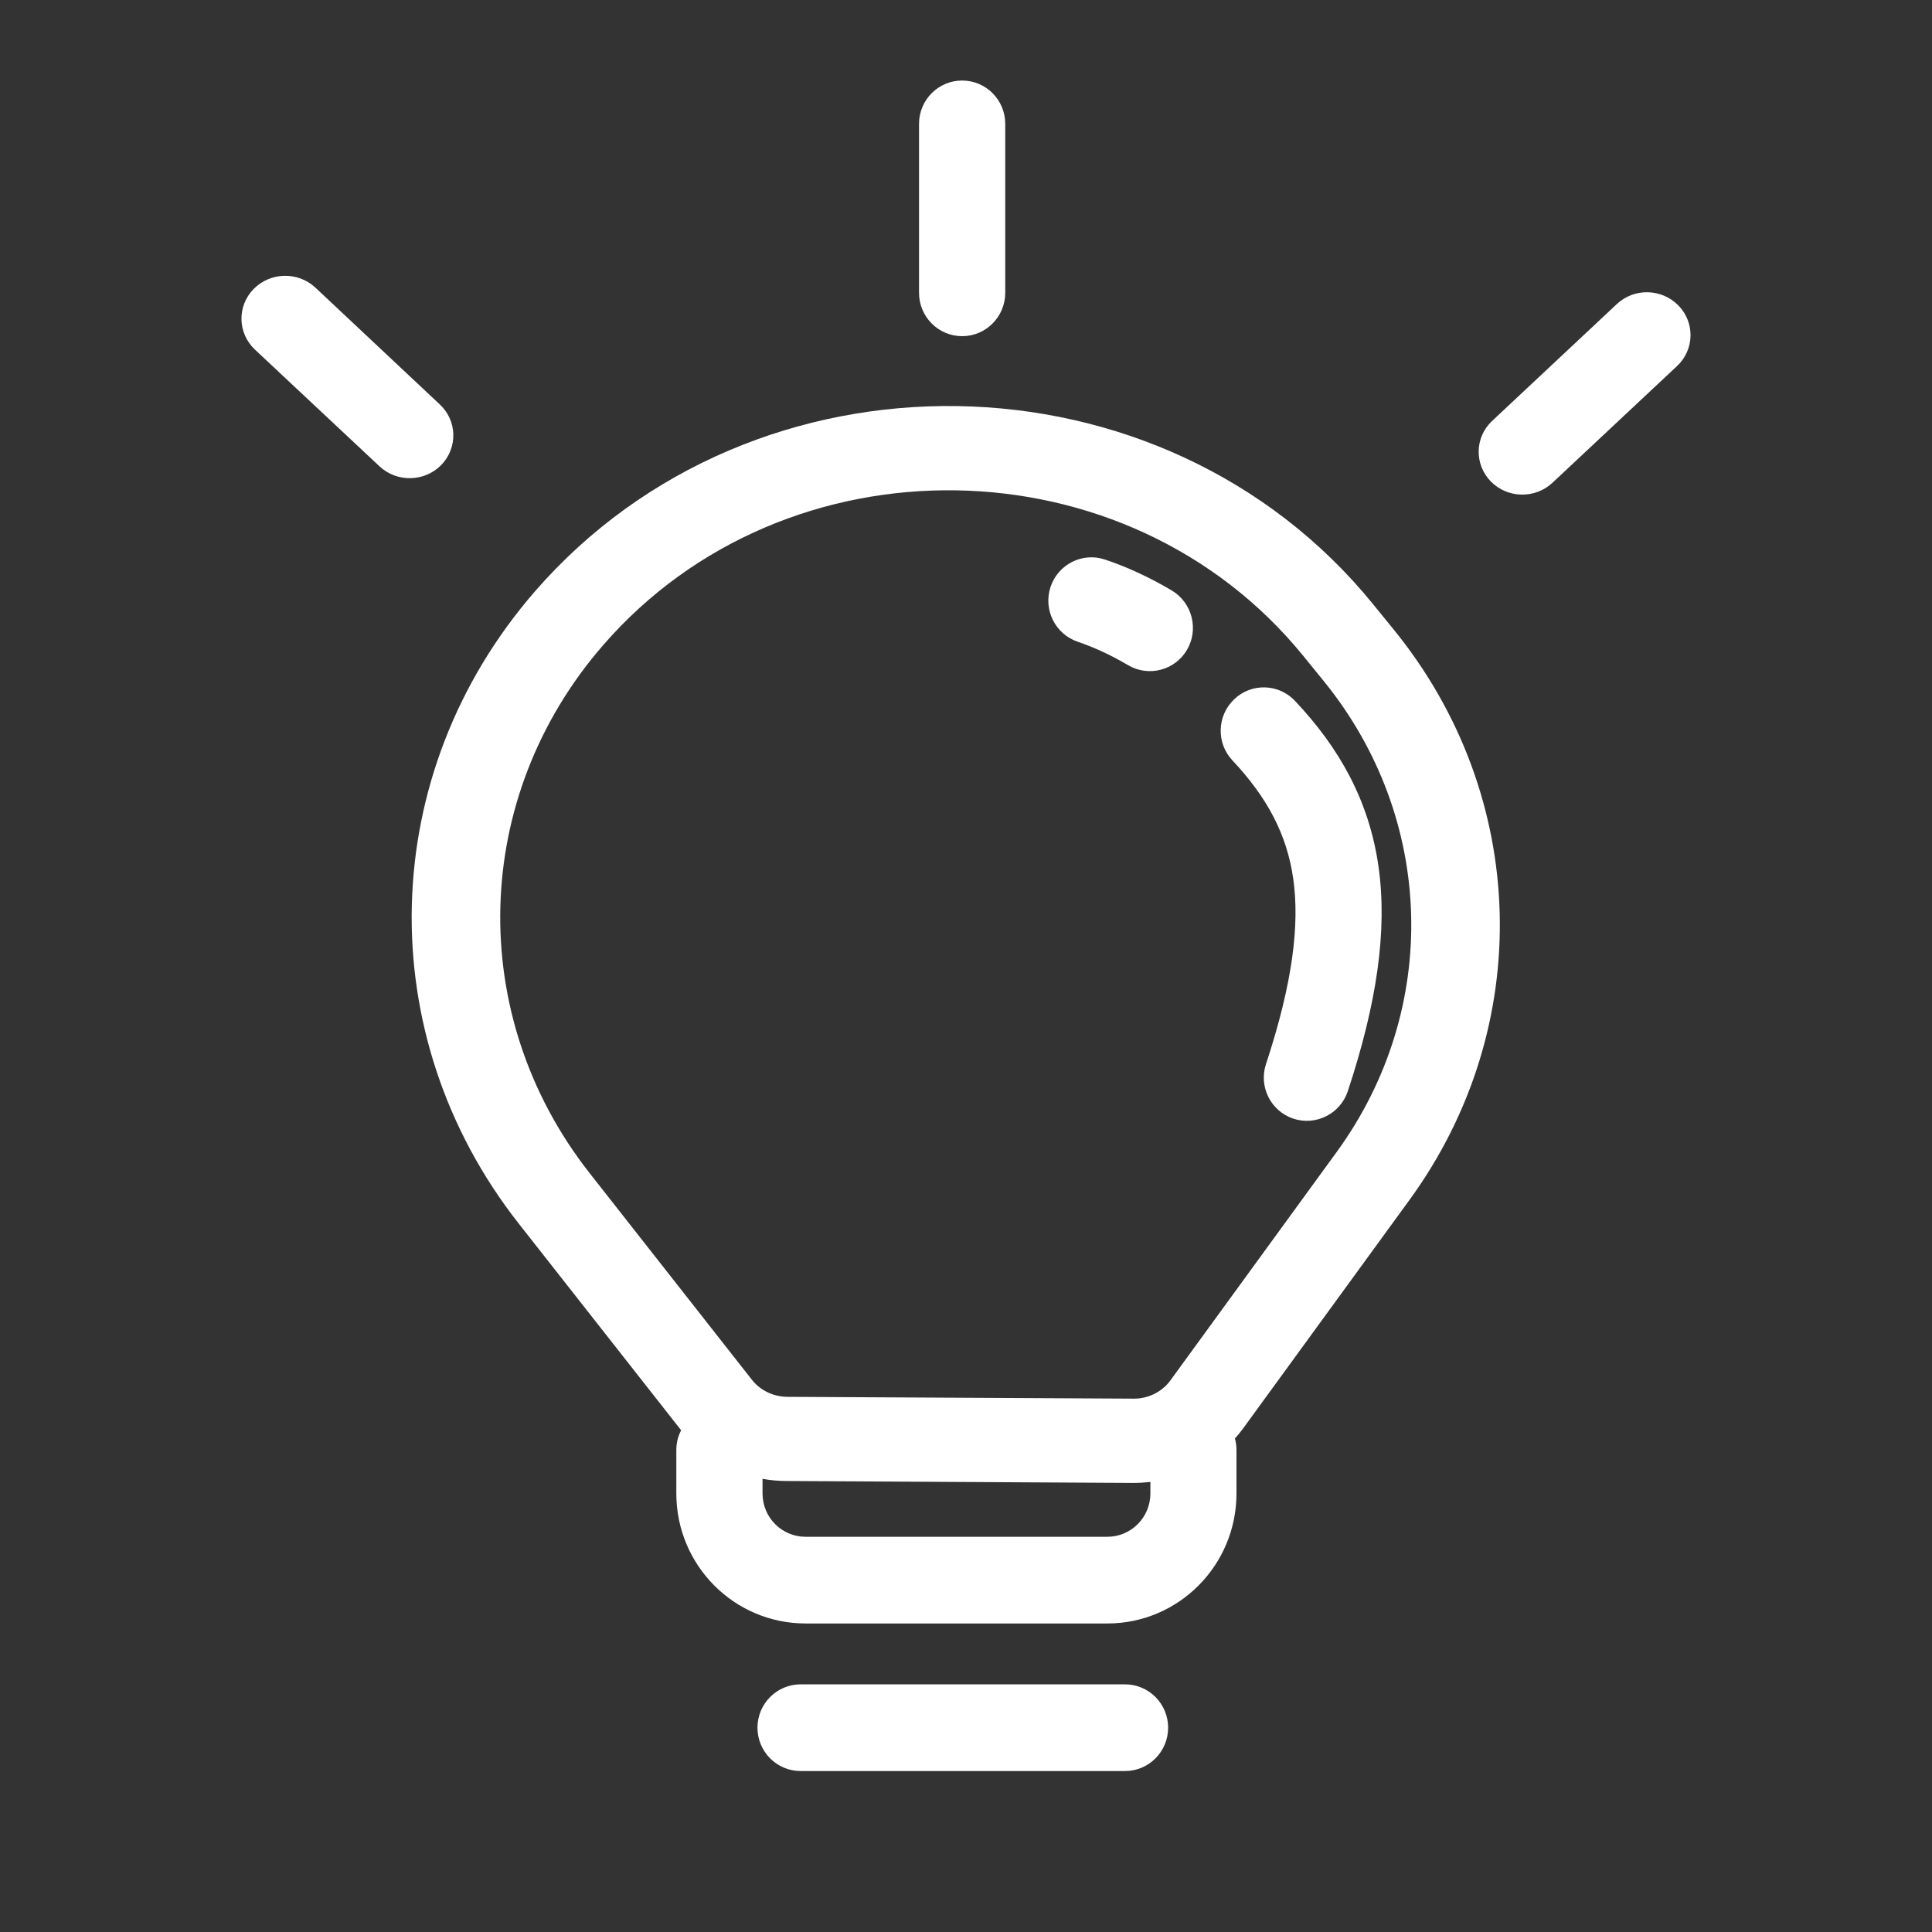 <svg width="16" height="16" viewBox="0 0 16 16" fill="none" xmlns="http://www.w3.org/2000/svg">
<rect x="0" y="0" width="16" height="16" fill="#333333" stroke="none"/>
<path d="M7.968 0.667C8.165 0.667 8.325 0.827 8.325 1.026V2.425C8.325 2.623 8.165 2.784 7.968 2.784C7.771 2.784 7.611 2.623 7.611 2.425V1.026C7.611 0.827 7.771 0.667 7.968 0.667Z" fill="white"/>
<path d="M2.1 2.394C2.239 2.252 2.467 2.247 2.612 2.382L3.643 3.35C3.787 3.485 3.792 3.709 3.654 3.851C3.516 3.992 3.287 3.997 3.143 3.862L2.111 2.895C1.967 2.759 1.962 2.535 2.1 2.394Z" fill="white"/>
<path d="M9.151 4.634C8.965 4.571 8.762 4.673 8.7 4.861C8.638 5.049 8.739 5.252 8.926 5.315C9.056 5.359 9.197 5.423 9.341 5.508C9.511 5.609 9.73 5.552 9.83 5.382C9.93 5.211 9.873 4.991 9.704 4.89C9.52 4.781 9.334 4.695 9.151 4.634Z" fill="white"/>
<path d="M10.725 5.805C10.59 5.661 10.364 5.654 10.221 5.791C10.078 5.927 10.071 6.154 10.207 6.298C10.494 6.604 10.657 6.908 10.71 7.277C10.764 7.657 10.706 8.14 10.485 8.81C10.422 8.998 10.523 9.201 10.71 9.264C10.897 9.326 11.099 9.225 11.162 9.037C11.401 8.313 11.492 7.709 11.416 7.175C11.338 6.63 11.092 6.194 10.725 5.805Z" fill="white"/>
<path fill-rule="evenodd" clip-rule="evenodd" d="M4.429 4.899C6.245 2.807 9.631 2.859 11.374 5.007L11.544 5.216C12.664 6.594 12.716 8.505 11.673 9.937L10.294 11.831C10.273 11.859 10.251 11.887 10.227 11.913C10.236 11.944 10.24 11.976 10.24 12.009V12.368C10.24 12.963 9.761 13.445 9.17 13.445H6.672C6.08 13.445 5.601 12.963 5.601 12.368V12.009C5.601 11.95 5.615 11.894 5.641 11.845L4.295 10.132C3.066 8.567 3.121 6.405 4.429 4.899ZM10.795 5.434C9.338 3.64 6.51 3.596 4.994 5.344C3.902 6.602 3.856 8.407 4.882 9.714L6.228 11.428C6.297 11.515 6.405 11.567 6.52 11.568L9.389 11.583C9.509 11.584 9.623 11.527 9.692 11.433L11.07 9.54C11.931 8.357 11.888 6.78 10.964 5.642L10.795 5.434ZM6.315 12.247V12.368C6.315 12.567 6.474 12.727 6.672 12.727H9.17C9.367 12.727 9.527 12.567 9.527 12.368V12.273C9.48 12.278 9.432 12.281 9.384 12.281L6.515 12.265C6.447 12.265 6.38 12.259 6.315 12.247Z" fill="white"/>
<path d="M6.273 14.308C6.273 14.11 6.433 13.949 6.63 13.949H9.317C9.514 13.949 9.674 14.11 9.674 14.308C9.674 14.506 9.514 14.667 9.317 14.667H6.63C6.433 14.667 6.273 14.506 6.273 14.308Z" fill="white"/>
<path d="M13.389 2.519C13.533 2.383 13.761 2.388 13.9 2.53C14.038 2.671 14.033 2.896 13.889 3.031L12.857 3.998C12.713 4.133 12.484 4.128 12.346 3.987C12.208 3.845 12.213 3.621 12.357 3.486L13.389 2.519Z" fill="white"/>
</svg>
